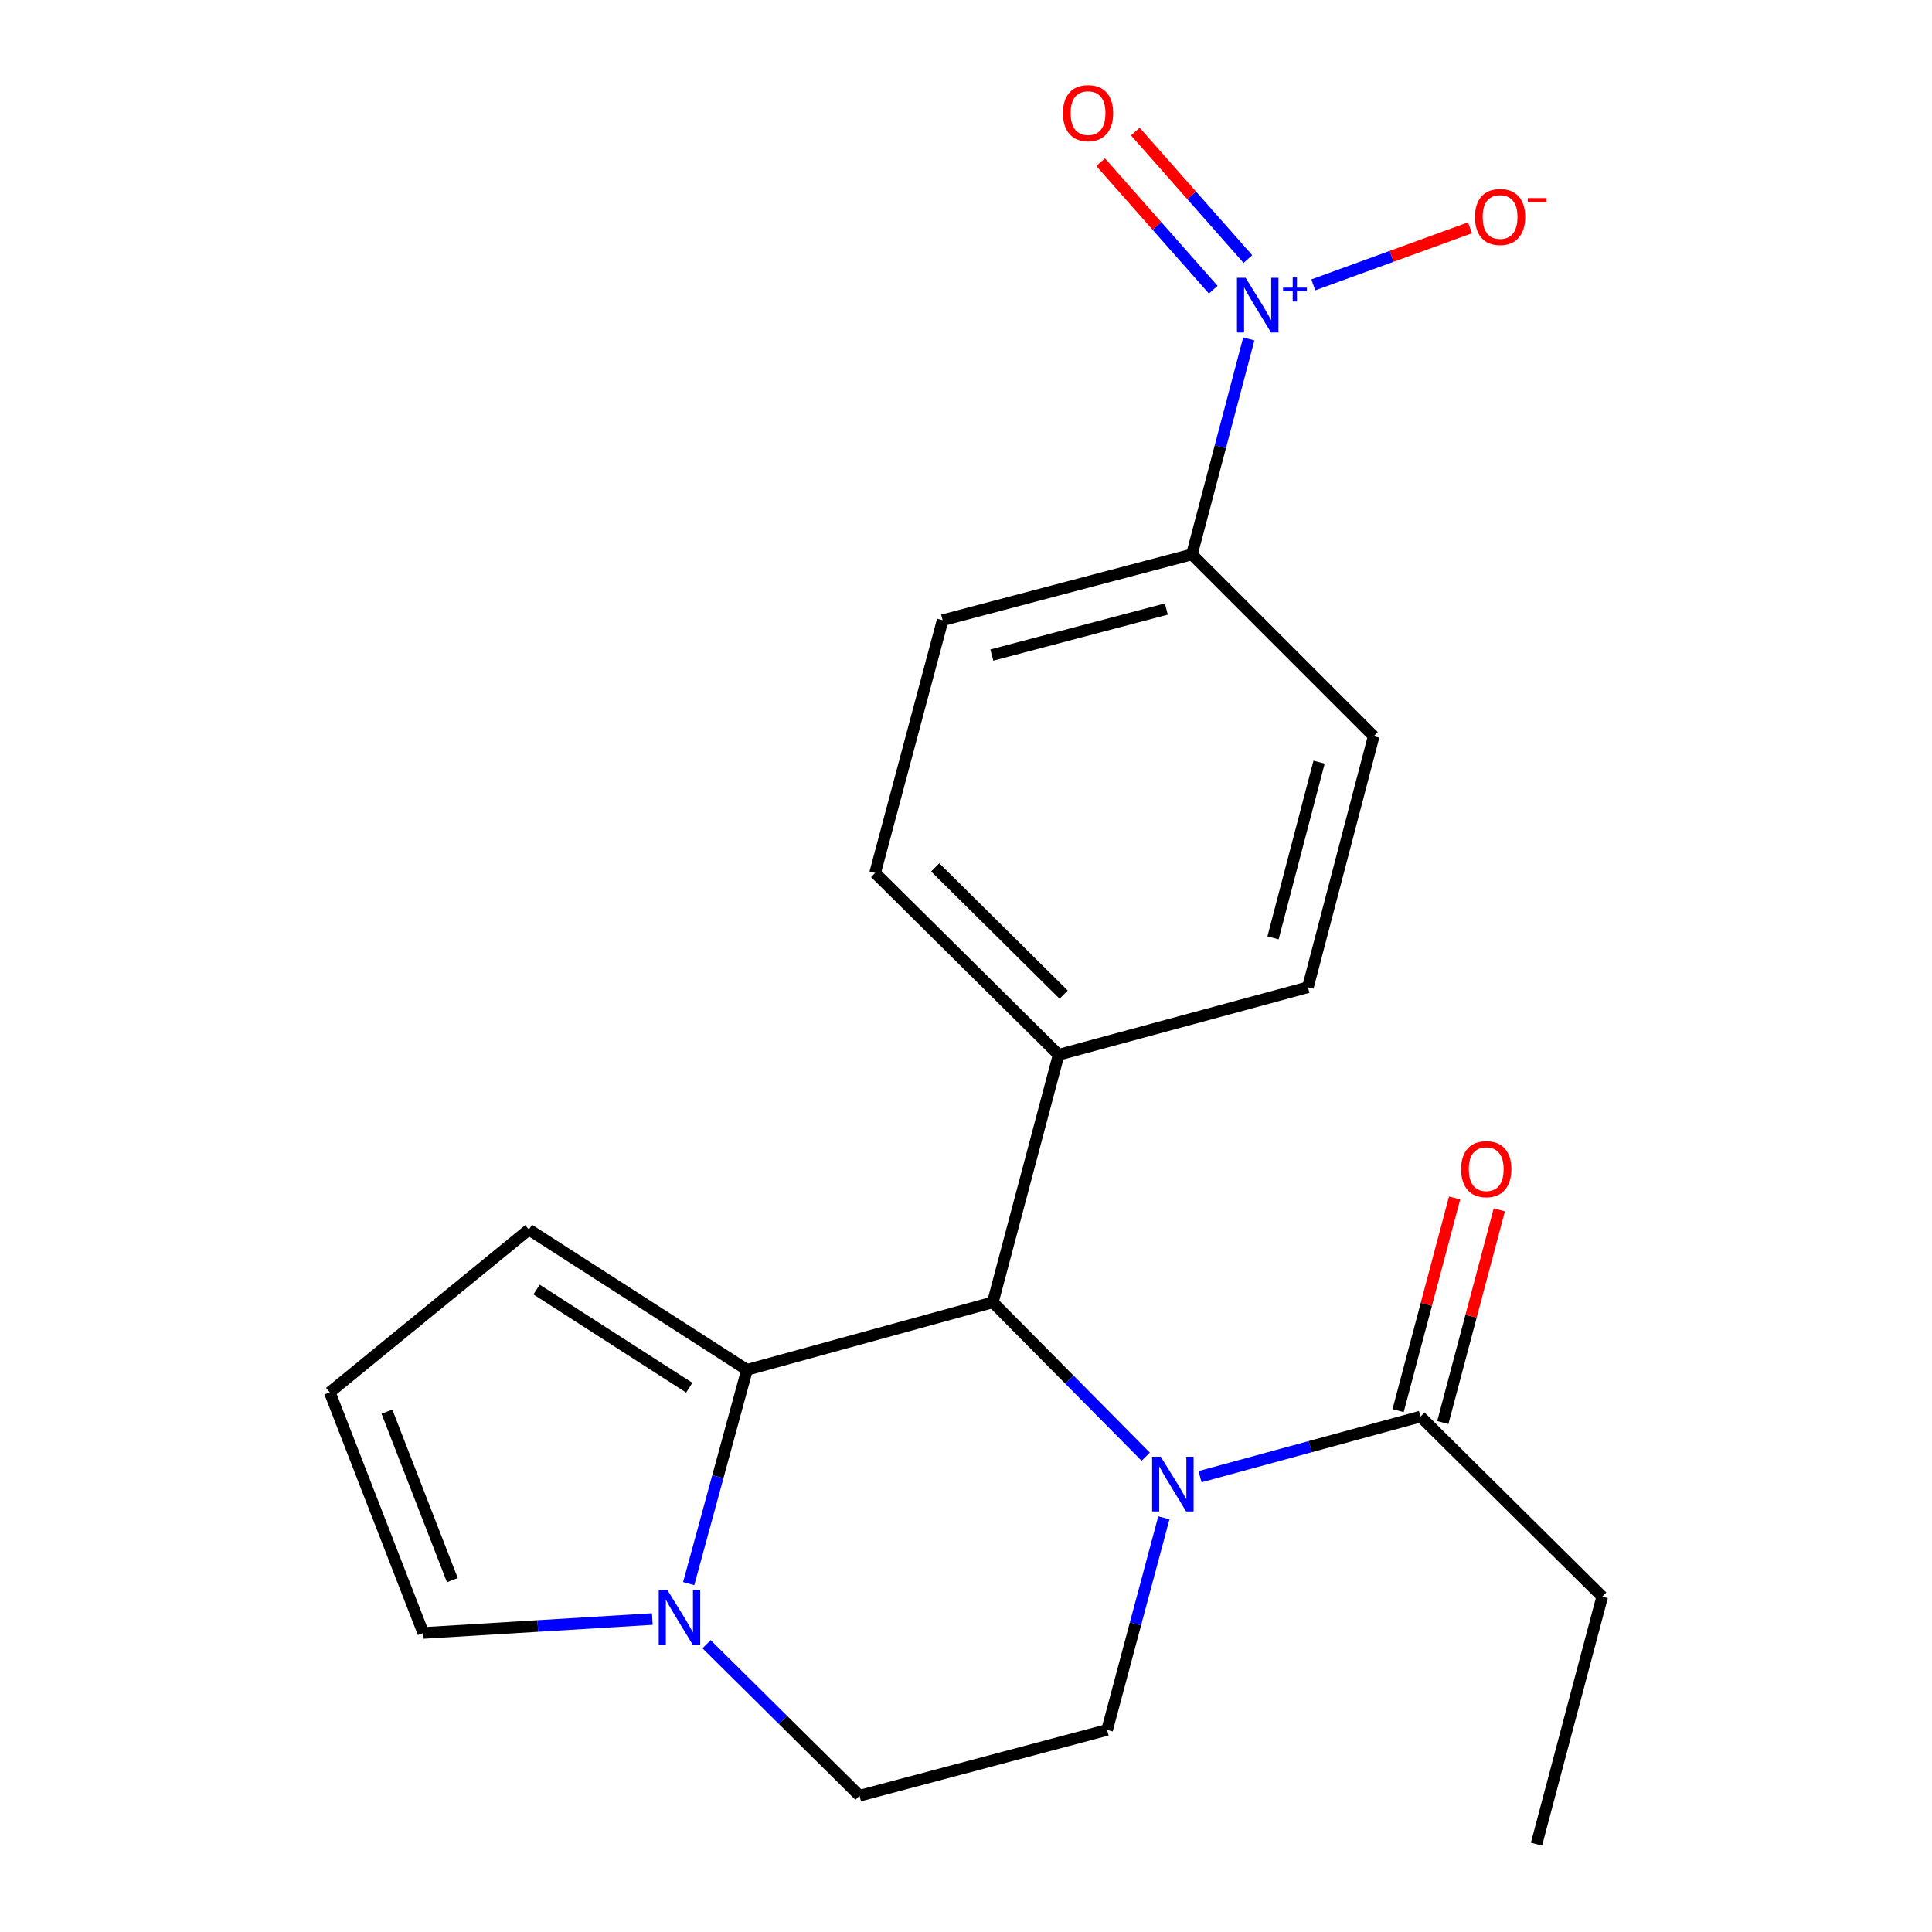 <?xml version='1.0' encoding='iso-8859-1'?>
<svg version='1.1' baseProfile='full'
              xmlns='http://www.w3.org/2000/svg'
                      xmlns:rdkit='http://www.rdkit.org/xml'
                      xmlns:xlink='http://www.w3.org/1999/xlink'
                  xml:space='preserve'
width='1000px' height='1000px' viewBox='0 0 1000 1000'>
<!-- END OF HEADER -->
<rect style='opacity:1.0;fill:#FFFFFF;stroke:none' width='1000' height='1000' x='0' y='0'> </rect>
<path class='bond-0' d='M 829.307,826.409 L 795.277,954.545' style='fill:none;fill-rule:evenodd;stroke:#000000;stroke-width:6px;stroke-linecap:butt;stroke-linejoin:miter;stroke-opacity:1' />
<path class='bond-1' d='M 829.307,826.409 L 735.227,733.221' style='fill:none;fill-rule:evenodd;stroke:#000000;stroke-width:6px;stroke-linecap:butt;stroke-linejoin:miter;stroke-opacity:1' />
<path class='bond-2' d='M 602.408,785.621 L 587.721,840.517' style='fill:none;fill-rule:evenodd;stroke:#0000FF;stroke-width:6px;stroke-linecap:butt;stroke-linejoin:miter;stroke-opacity:1' />
<path class='bond-2' d='M 587.721,840.517 L 573.034,895.413' style='fill:none;fill-rule:evenodd;stroke:#000000;stroke-width:6px;stroke-linecap:butt;stroke-linejoin:miter;stroke-opacity:1' />
<path class='bond-3' d='M 621.138,764.333 L 678.182,748.777' style='fill:none;fill-rule:evenodd;stroke:#0000FF;stroke-width:6px;stroke-linecap:butt;stroke-linejoin:miter;stroke-opacity:1' />
<path class='bond-3' d='M 678.182,748.777 L 735.227,733.221' style='fill:none;fill-rule:evenodd;stroke:#000000;stroke-width:6px;stroke-linecap:butt;stroke-linejoin:miter;stroke-opacity:1' />
<path class='bond-4' d='M 593.027,753.981 L 553.458,714.028' style='fill:none;fill-rule:evenodd;stroke:#0000FF;stroke-width:6px;stroke-linecap:butt;stroke-linejoin:miter;stroke-opacity:1' />
<path class='bond-4' d='M 553.458,714.028 L 513.889,674.075' style='fill:none;fill-rule:evenodd;stroke:#000000;stroke-width:6px;stroke-linecap:butt;stroke-linejoin:miter;stroke-opacity:1' />
<path class='bond-5' d='M 746.798,736.294 L 761.419,681.257' style='fill:none;fill-rule:evenodd;stroke:#000000;stroke-width:6px;stroke-linecap:butt;stroke-linejoin:miter;stroke-opacity:1' />
<path class='bond-5' d='M 761.419,681.257 L 776.04,626.22' style='fill:none;fill-rule:evenodd;stroke:#FF0000;stroke-width:6px;stroke-linecap:butt;stroke-linejoin:miter;stroke-opacity:1' />
<path class='bond-5' d='M 723.655,730.147 L 738.276,675.109' style='fill:none;fill-rule:evenodd;stroke:#000000;stroke-width:6px;stroke-linecap:butt;stroke-linejoin:miter;stroke-opacity:1' />
<path class='bond-5' d='M 738.276,675.109 L 752.897,620.072' style='fill:none;fill-rule:evenodd;stroke:#FF0000;stroke-width:6px;stroke-linecap:butt;stroke-linejoin:miter;stroke-opacity:1' />
<path class='bond-6' d='M 273.74,636.44 L 386.644,709.022' style='fill:none;fill-rule:evenodd;stroke:#000000;stroke-width:6px;stroke-linecap:butt;stroke-linejoin:miter;stroke-opacity:1' />
<path class='bond-6' d='M 277.726,667.47 L 356.759,718.277' style='fill:none;fill-rule:evenodd;stroke:#000000;stroke-width:6px;stroke-linecap:butt;stroke-linejoin:miter;stroke-opacity:1' />
<path class='bond-7' d='M 273.74,636.44 L 170.693,720.676' style='fill:none;fill-rule:evenodd;stroke:#000000;stroke-width:6px;stroke-linecap:butt;stroke-linejoin:miter;stroke-opacity:1' />
<path class='bond-8' d='M 170.693,720.676 L 219.077,845.22' style='fill:none;fill-rule:evenodd;stroke:#000000;stroke-width:6px;stroke-linecap:butt;stroke-linejoin:miter;stroke-opacity:1' />
<path class='bond-8' d='M 200.271,730.686 L 234.14,817.867' style='fill:none;fill-rule:evenodd;stroke:#000000;stroke-width:6px;stroke-linecap:butt;stroke-linejoin:miter;stroke-opacity:1' />
<path class='bond-9' d='M 219.077,845.22 L 278.356,841.616' style='fill:none;fill-rule:evenodd;stroke:#000000;stroke-width:6px;stroke-linecap:butt;stroke-linejoin:miter;stroke-opacity:1' />
<path class='bond-9' d='M 278.356,841.616 L 337.635,838.013' style='fill:none;fill-rule:evenodd;stroke:#0000FF;stroke-width:6px;stroke-linecap:butt;stroke-linejoin:miter;stroke-opacity:1' />
<path class='bond-10' d='M 386.644,709.022 L 371.554,764.35' style='fill:none;fill-rule:evenodd;stroke:#000000;stroke-width:6px;stroke-linecap:butt;stroke-linejoin:miter;stroke-opacity:1' />
<path class='bond-10' d='M 371.554,764.35 L 356.464,819.678' style='fill:none;fill-rule:evenodd;stroke:#0000FF;stroke-width:6px;stroke-linecap:butt;stroke-linejoin:miter;stroke-opacity:1' />
<path class='bond-11' d='M 386.644,709.022 L 513.889,674.075' style='fill:none;fill-rule:evenodd;stroke:#000000;stroke-width:6px;stroke-linecap:butt;stroke-linejoin:miter;stroke-opacity:1' />
<path class='bond-12' d='M 365.715,851.043 L 405.3,890.249' style='fill:none;fill-rule:evenodd;stroke:#0000FF;stroke-width:6px;stroke-linecap:butt;stroke-linejoin:miter;stroke-opacity:1' />
<path class='bond-12' d='M 405.3,890.249 L 444.885,929.456' style='fill:none;fill-rule:evenodd;stroke:#000000;stroke-width:6px;stroke-linecap:butt;stroke-linejoin:miter;stroke-opacity:1' />
<path class='bond-13' d='M 444.885,929.456 L 573.034,895.413' style='fill:none;fill-rule:evenodd;stroke:#000000;stroke-width:6px;stroke-linecap:butt;stroke-linejoin:miter;stroke-opacity:1' />
<path class='bond-14' d='M 513.889,674.075 L 547.945,545.938' style='fill:none;fill-rule:evenodd;stroke:#000000;stroke-width:6px;stroke-linecap:butt;stroke-linejoin:miter;stroke-opacity:1' />
<path class='bond-15' d='M 646.373,175.434 L 631.654,231.2' style='fill:none;fill-rule:evenodd;stroke:#0000FF;stroke-width:6px;stroke-linecap:butt;stroke-linejoin:miter;stroke-opacity:1' />
<path class='bond-15' d='M 631.654,231.2 L 616.935,286.965' style='fill:none;fill-rule:evenodd;stroke:#000000;stroke-width:6px;stroke-linecap:butt;stroke-linejoin:miter;stroke-opacity:1' />
<path class='bond-16' d='M 679.774,147.45 L 720.321,132.676' style='fill:none;fill-rule:evenodd;stroke:#0000FF;stroke-width:6px;stroke-linecap:butt;stroke-linejoin:miter;stroke-opacity:1' />
<path class='bond-16' d='M 720.321,132.676 L 760.868,117.902' style='fill:none;fill-rule:evenodd;stroke:#FF0000;stroke-width:6px;stroke-linecap:butt;stroke-linejoin:miter;stroke-opacity:1' />
<path class='bond-17' d='M 645.909,134.091 L 616.776,101.092' style='fill:none;fill-rule:evenodd;stroke:#0000FF;stroke-width:6px;stroke-linecap:butt;stroke-linejoin:miter;stroke-opacity:1' />
<path class='bond-17' d='M 616.776,101.092 L 587.643,68.092' style='fill:none;fill-rule:evenodd;stroke:#FF0000;stroke-width:6px;stroke-linecap:butt;stroke-linejoin:miter;stroke-opacity:1' />
<path class='bond-17' d='M 627.958,149.939 L 598.825,116.94' style='fill:none;fill-rule:evenodd;stroke:#0000FF;stroke-width:6px;stroke-linecap:butt;stroke-linejoin:miter;stroke-opacity:1' />
<path class='bond-17' d='M 598.825,116.94 L 569.692,83.94' style='fill:none;fill-rule:evenodd;stroke:#FF0000;stroke-width:6px;stroke-linecap:butt;stroke-linejoin:miter;stroke-opacity:1' />
<path class='bond-18' d='M 616.935,286.965 L 487.907,321.022' style='fill:none;fill-rule:evenodd;stroke:#000000;stroke-width:6px;stroke-linecap:butt;stroke-linejoin:miter;stroke-opacity:1' />
<path class='bond-18' d='M 603.692,315.227 L 513.373,339.066' style='fill:none;fill-rule:evenodd;stroke:#000000;stroke-width:6px;stroke-linecap:butt;stroke-linejoin:miter;stroke-opacity:1' />
<path class='bond-19' d='M 616.935,286.965 L 711.028,381.059' style='fill:none;fill-rule:evenodd;stroke:#000000;stroke-width:6px;stroke-linecap:butt;stroke-linejoin:miter;stroke-opacity:1' />
<path class='bond-20' d='M 487.907,321.022 L 452.96,451.845' style='fill:none;fill-rule:evenodd;stroke:#000000;stroke-width:6px;stroke-linecap:butt;stroke-linejoin:miter;stroke-opacity:1' />
<path class='bond-21' d='M 711.028,381.059 L 676.972,510.991' style='fill:none;fill-rule:evenodd;stroke:#000000;stroke-width:6px;stroke-linecap:butt;stroke-linejoin:miter;stroke-opacity:1' />
<path class='bond-21' d='M 682.757,394.477 L 658.917,485.43' style='fill:none;fill-rule:evenodd;stroke:#000000;stroke-width:6px;stroke-linecap:butt;stroke-linejoin:miter;stroke-opacity:1' />
<path class='bond-22' d='M 547.945,545.938 L 676.972,510.991' style='fill:none;fill-rule:evenodd;stroke:#000000;stroke-width:6px;stroke-linecap:butt;stroke-linejoin:miter;stroke-opacity:1' />
<path class='bond-23' d='M 547.945,545.938 L 452.96,451.845' style='fill:none;fill-rule:evenodd;stroke:#000000;stroke-width:6px;stroke-linecap:butt;stroke-linejoin:miter;stroke-opacity:1' />
<path class='bond-23' d='M 550.549,514.813 L 484.06,448.947' style='fill:none;fill-rule:evenodd;stroke:#000000;stroke-width:6px;stroke-linecap:butt;stroke-linejoin:miter;stroke-opacity:1' />
<path  class='atom-1' d='M 600.817 754.008
L 610.097 769.008
Q 611.017 770.488, 612.497 773.168
Q 613.977 775.848, 614.057 776.008
L 614.057 754.008
L 617.817 754.008
L 617.817 782.328
L 613.937 782.328
L 603.977 765.928
Q 602.817 764.008, 601.577 761.808
Q 600.377 759.608, 600.017 758.928
L 600.017 782.328
L 596.337 782.328
L 596.337 754.008
L 600.817 754.008
' fill='#0000FF'/>
<path  class='atom-3' d='M 756.27 605.151
Q 756.27 598.351, 759.63 594.551
Q 762.99 590.751, 769.27 590.751
Q 775.55 590.751, 778.91 594.551
Q 782.27 598.351, 782.27 605.151
Q 782.27 612.031, 778.87 615.951
Q 775.47 619.831, 769.27 619.831
Q 763.03 619.831, 759.63 615.951
Q 756.27 612.071, 756.27 605.151
M 769.27 616.631
Q 773.59 616.631, 775.91 613.751
Q 778.27 610.831, 778.27 605.151
Q 778.27 599.591, 775.91 596.791
Q 773.59 593.951, 769.27 593.951
Q 764.95 593.951, 762.59 596.751
Q 760.27 599.551, 760.27 605.151
Q 760.27 610.871, 762.59 613.751
Q 764.95 616.631, 769.27 616.631
' fill='#FF0000'/>
<path  class='atom-9' d='M 345.436 822.998
L 354.716 837.998
Q 355.636 839.478, 357.116 842.158
Q 358.596 844.838, 358.676 844.998
L 358.676 822.998
L 362.436 822.998
L 362.436 851.318
L 358.556 851.318
L 348.596 834.918
Q 347.436 832.998, 346.196 830.798
Q 344.996 828.598, 344.636 827.918
L 344.636 851.318
L 340.956 851.318
L 340.956 822.998
L 345.436 822.998
' fill='#0000FF'/>
<path  class='atom-13' d='M 644.731 143.778
L 654.011 158.778
Q 654.931 160.258, 656.411 162.938
Q 657.891 165.618, 657.971 165.778
L 657.971 143.778
L 661.731 143.778
L 661.731 172.098
L 657.851 172.098
L 647.891 155.698
Q 646.731 153.778, 645.491 151.578
Q 644.291 149.378, 643.931 148.698
L 643.931 172.098
L 640.251 172.098
L 640.251 143.778
L 644.731 143.778
' fill='#0000FF'/>
<path  class='atom-13' d='M 664.107 148.883
L 669.097 148.883
L 669.097 143.629
L 671.314 143.629
L 671.314 148.883
L 676.436 148.883
L 676.436 150.784
L 671.314 150.784
L 671.314 156.064
L 669.097 156.064
L 669.097 150.784
L 664.107 150.784
L 664.107 148.883
' fill='#0000FF'/>
<path  class='atom-15' d='M 763.44 112.308
Q 763.44 105.508, 766.8 101.708
Q 770.16 97.908, 776.44 97.908
Q 782.72 97.908, 786.08 101.708
Q 789.44 105.508, 789.44 112.308
Q 789.44 119.188, 786.04 123.108
Q 782.64 126.988, 776.44 126.988
Q 770.2 126.988, 766.8 123.108
Q 763.44 119.228, 763.44 112.308
M 776.44 123.788
Q 780.76 123.788, 783.08 120.908
Q 785.44 117.988, 785.44 112.308
Q 785.44 106.748, 783.08 103.948
Q 780.76 101.108, 776.44 101.108
Q 772.12 101.108, 769.76 103.908
Q 767.44 106.708, 767.44 112.308
Q 767.44 118.028, 769.76 120.908
Q 772.12 123.788, 776.44 123.788
' fill='#FF0000'/>
<path  class='atom-15' d='M 790.76 102.531
L 800.449 102.531
L 800.449 104.643
L 790.76 104.643
L 790.76 102.531
' fill='#FF0000'/>
<path  class='atom-16' d='M 550.177 58.55
Q 550.177 51.75, 553.537 47.95
Q 556.897 44.15, 563.177 44.15
Q 569.457 44.15, 572.817 47.95
Q 576.177 51.75, 576.177 58.55
Q 576.177 65.43, 572.777 69.35
Q 569.377 73.23, 563.177 73.23
Q 556.937 73.23, 553.537 69.35
Q 550.177 65.47, 550.177 58.55
M 563.177 70.03
Q 567.497 70.03, 569.817 67.15
Q 572.177 64.23, 572.177 58.55
Q 572.177 52.99, 569.817 50.19
Q 567.497 47.35, 563.177 47.35
Q 558.857 47.35, 556.497 50.15
Q 554.177 52.95, 554.177 58.55
Q 554.177 64.27, 556.497 67.15
Q 558.857 70.03, 563.177 70.03
' fill='#FF0000'/>
</svg>
